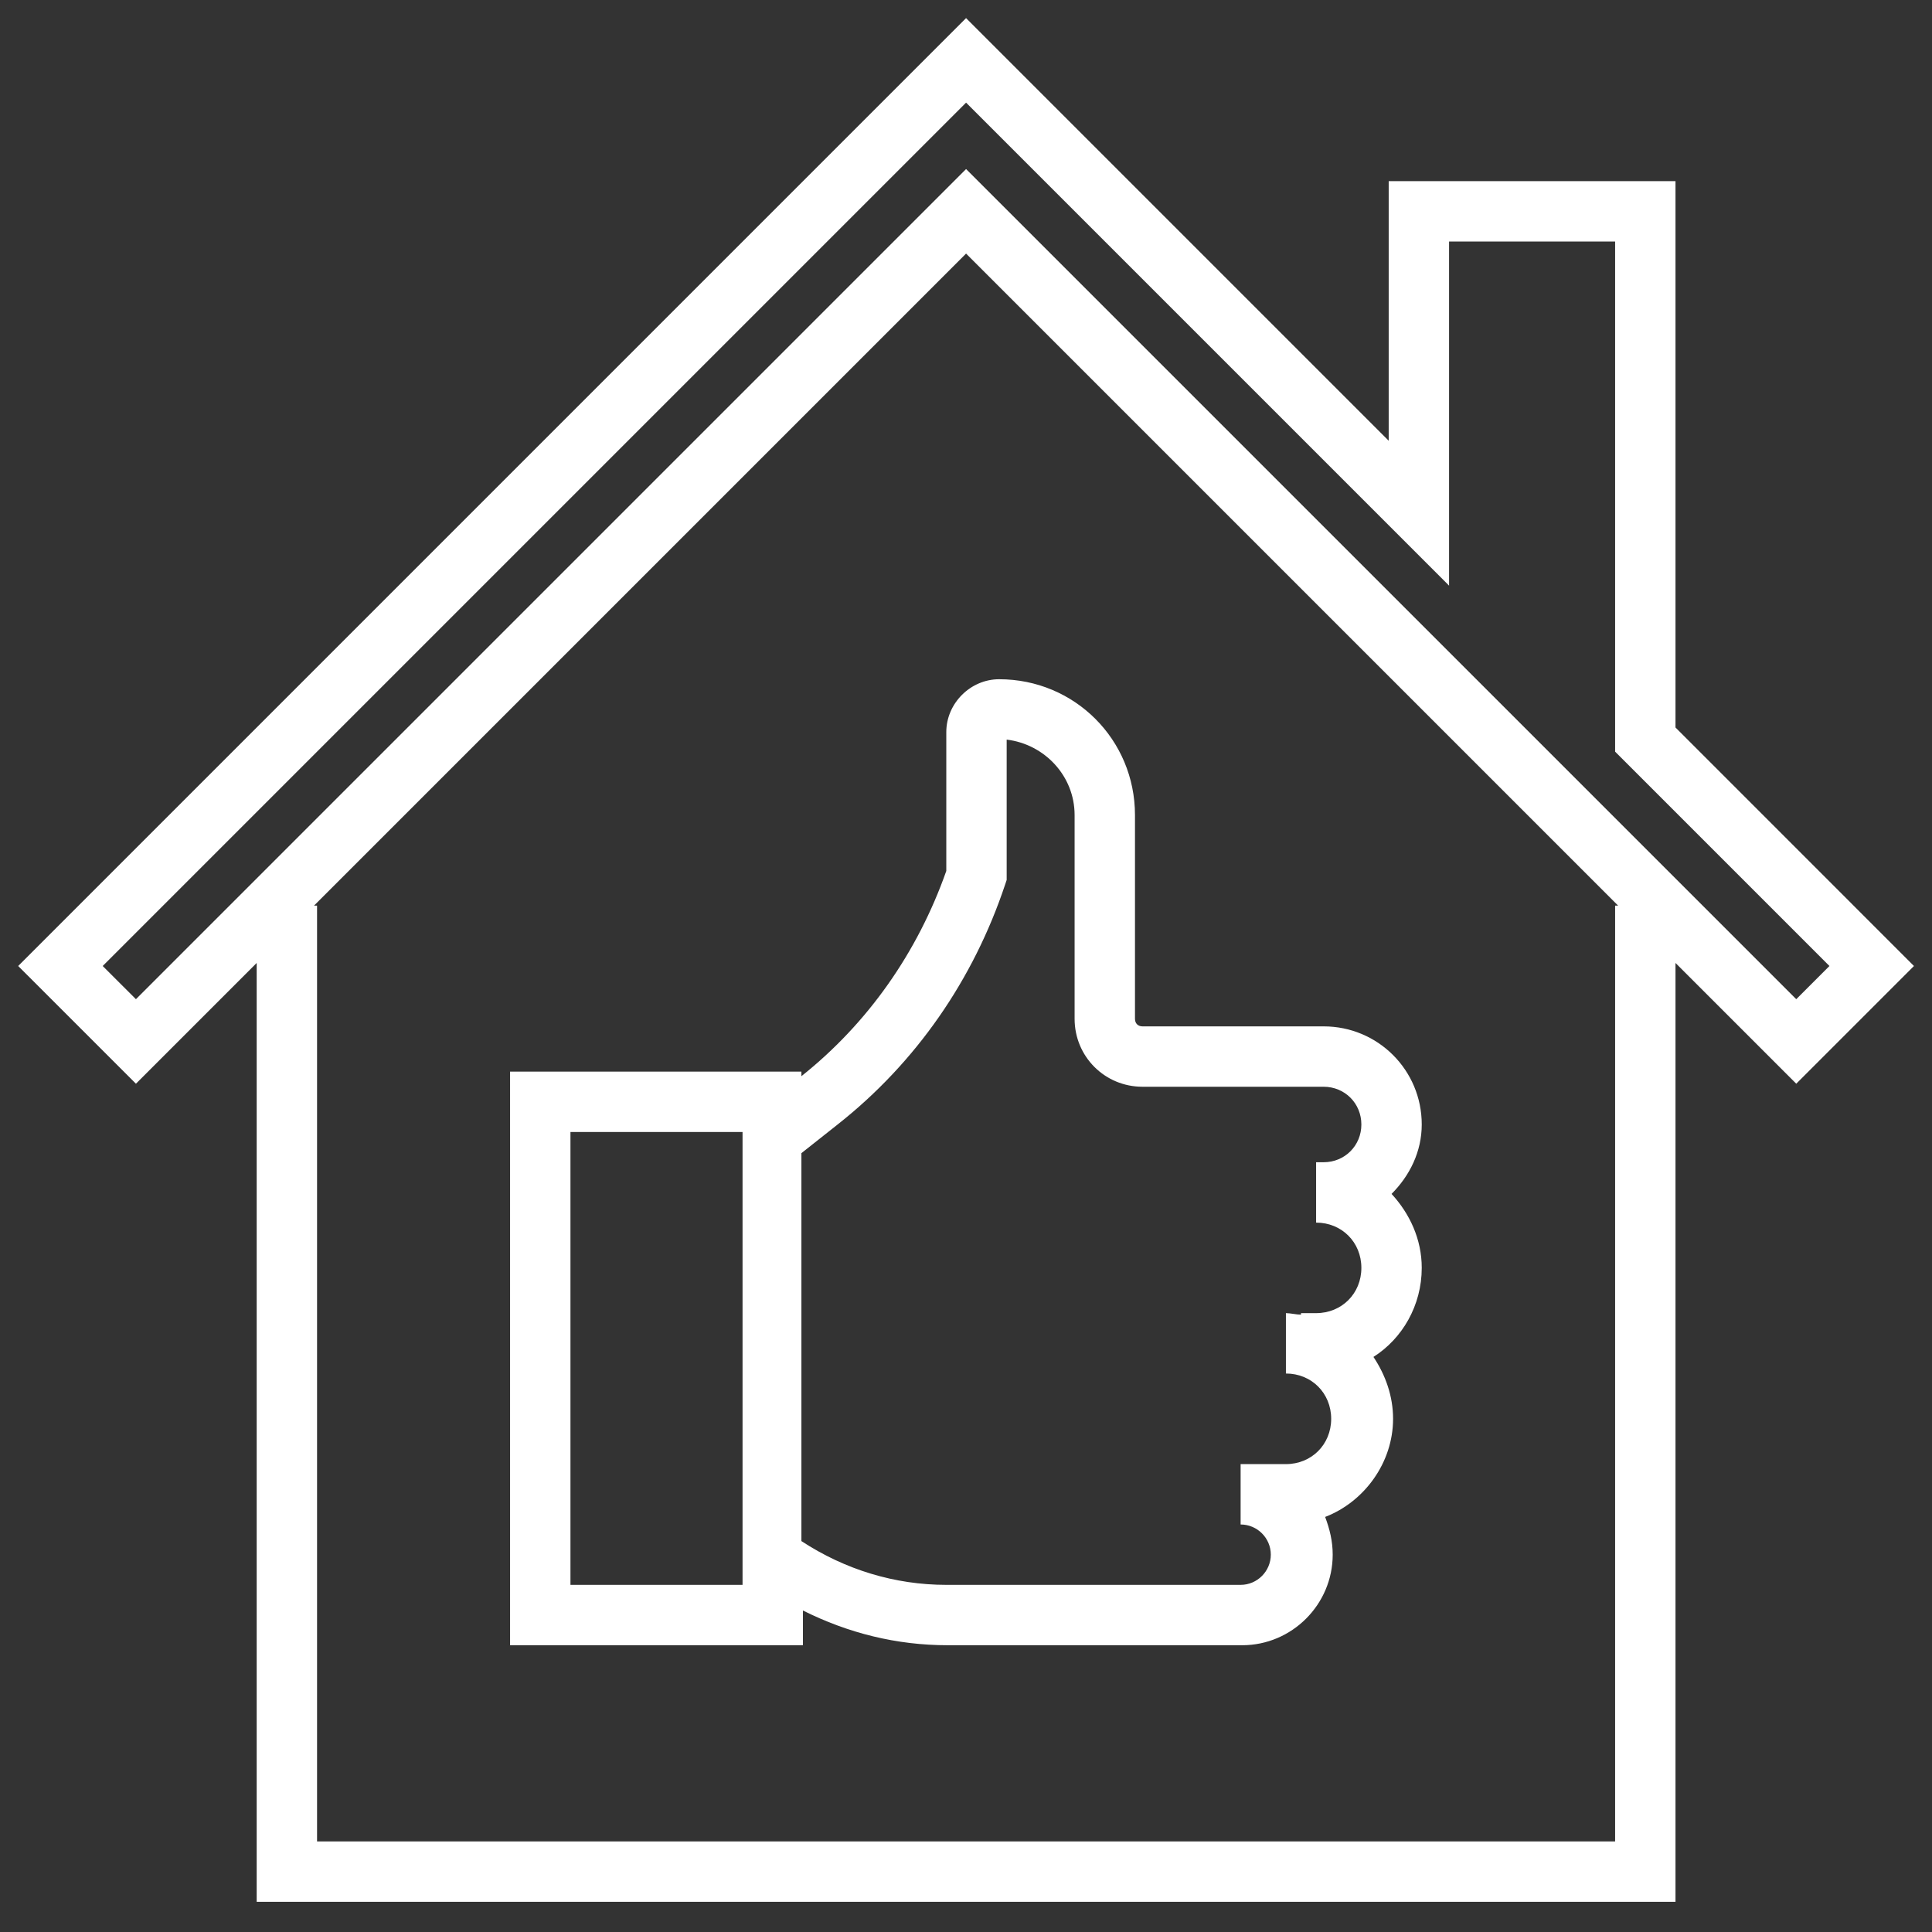 <?xml version="1.0" encoding="UTF-8"?> <svg xmlns="http://www.w3.org/2000/svg" width="56" height="56" viewBox="0 0 56 56" fill="none"><rect x="0" y="0" width="56" height="56" fill="#333333" stroke="none"/><g clip-path="url(#clip0_1585_751)"><path d="M55.477 28L48.565 21.087V5.25H40.252V12.775L28.002 0.525L0.527 28L3.94 31.412L7.44 27.912V55.125H48.565V27.912L52.065 31.412L55.477 28ZM2.977 28L28.002 2.975L42.002 16.975V7H46.815V21.787L53.027 28L52.065 28.962L28.002 4.9L3.94 28.962L2.977 28ZM46.815 26.25V53.375H9.19V26.25H9.102L28.002 7.35L46.902 26.25H46.815Z" fill="white"></path><path d="M41.21 36.75C41.21 35.919 40.86 35.175 40.335 34.606C40.86 34.081 41.21 33.381 41.21 32.594C41.21 31.019 39.941 29.75 38.366 29.75H33.116C32.985 29.75 32.898 29.663 32.898 29.531V23.625C32.898 21.438 31.148 19.688 28.96 19.688C28.129 19.688 27.429 20.387 27.429 21.219V25.244C26.598 27.606 25.154 29.663 23.229 31.194V31.062H14.785V47.688H23.273V46.681C24.585 47.337 25.985 47.688 27.473 47.688H36.004C37.448 47.688 38.629 46.506 38.629 45.062C38.629 44.669 38.541 44.319 38.41 43.969C39.548 43.531 40.379 42.394 40.379 41.125C40.379 40.469 40.16 39.856 39.81 39.331C40.641 38.806 41.21 37.844 41.21 36.75ZM21.479 45.938H16.535V32.812H21.523V45.938H21.479ZM37.273 42.438H35.96V44.188C36.441 44.188 36.835 44.581 36.835 45.062C36.835 45.544 36.441 45.938 35.96 45.938H27.429C25.941 45.938 24.498 45.5 23.229 44.669V33.425L24.279 32.594C26.554 30.8 28.216 28.394 29.135 25.637L29.179 25.506V21.438C30.273 21.569 31.148 22.488 31.148 23.625V29.531C31.148 30.625 32.023 31.5 33.116 31.5H38.366C38.979 31.5 39.46 31.981 39.46 32.594C39.46 33.206 38.979 33.688 38.366 33.688H38.148V35.438C38.891 35.438 39.46 36.006 39.46 36.75C39.46 37.494 38.891 38.062 38.148 38.062H37.71V38.106C37.579 38.106 37.404 38.062 37.273 38.062V39.812C38.016 39.812 38.585 40.381 38.585 41.125C38.585 41.869 38.016 42.438 37.273 42.438Z" fill="white"></path></g><defs><clipPath id="clip0_1585_751"><rect width="56" height="56" fill="white"></rect></clipPath></defs></svg> 